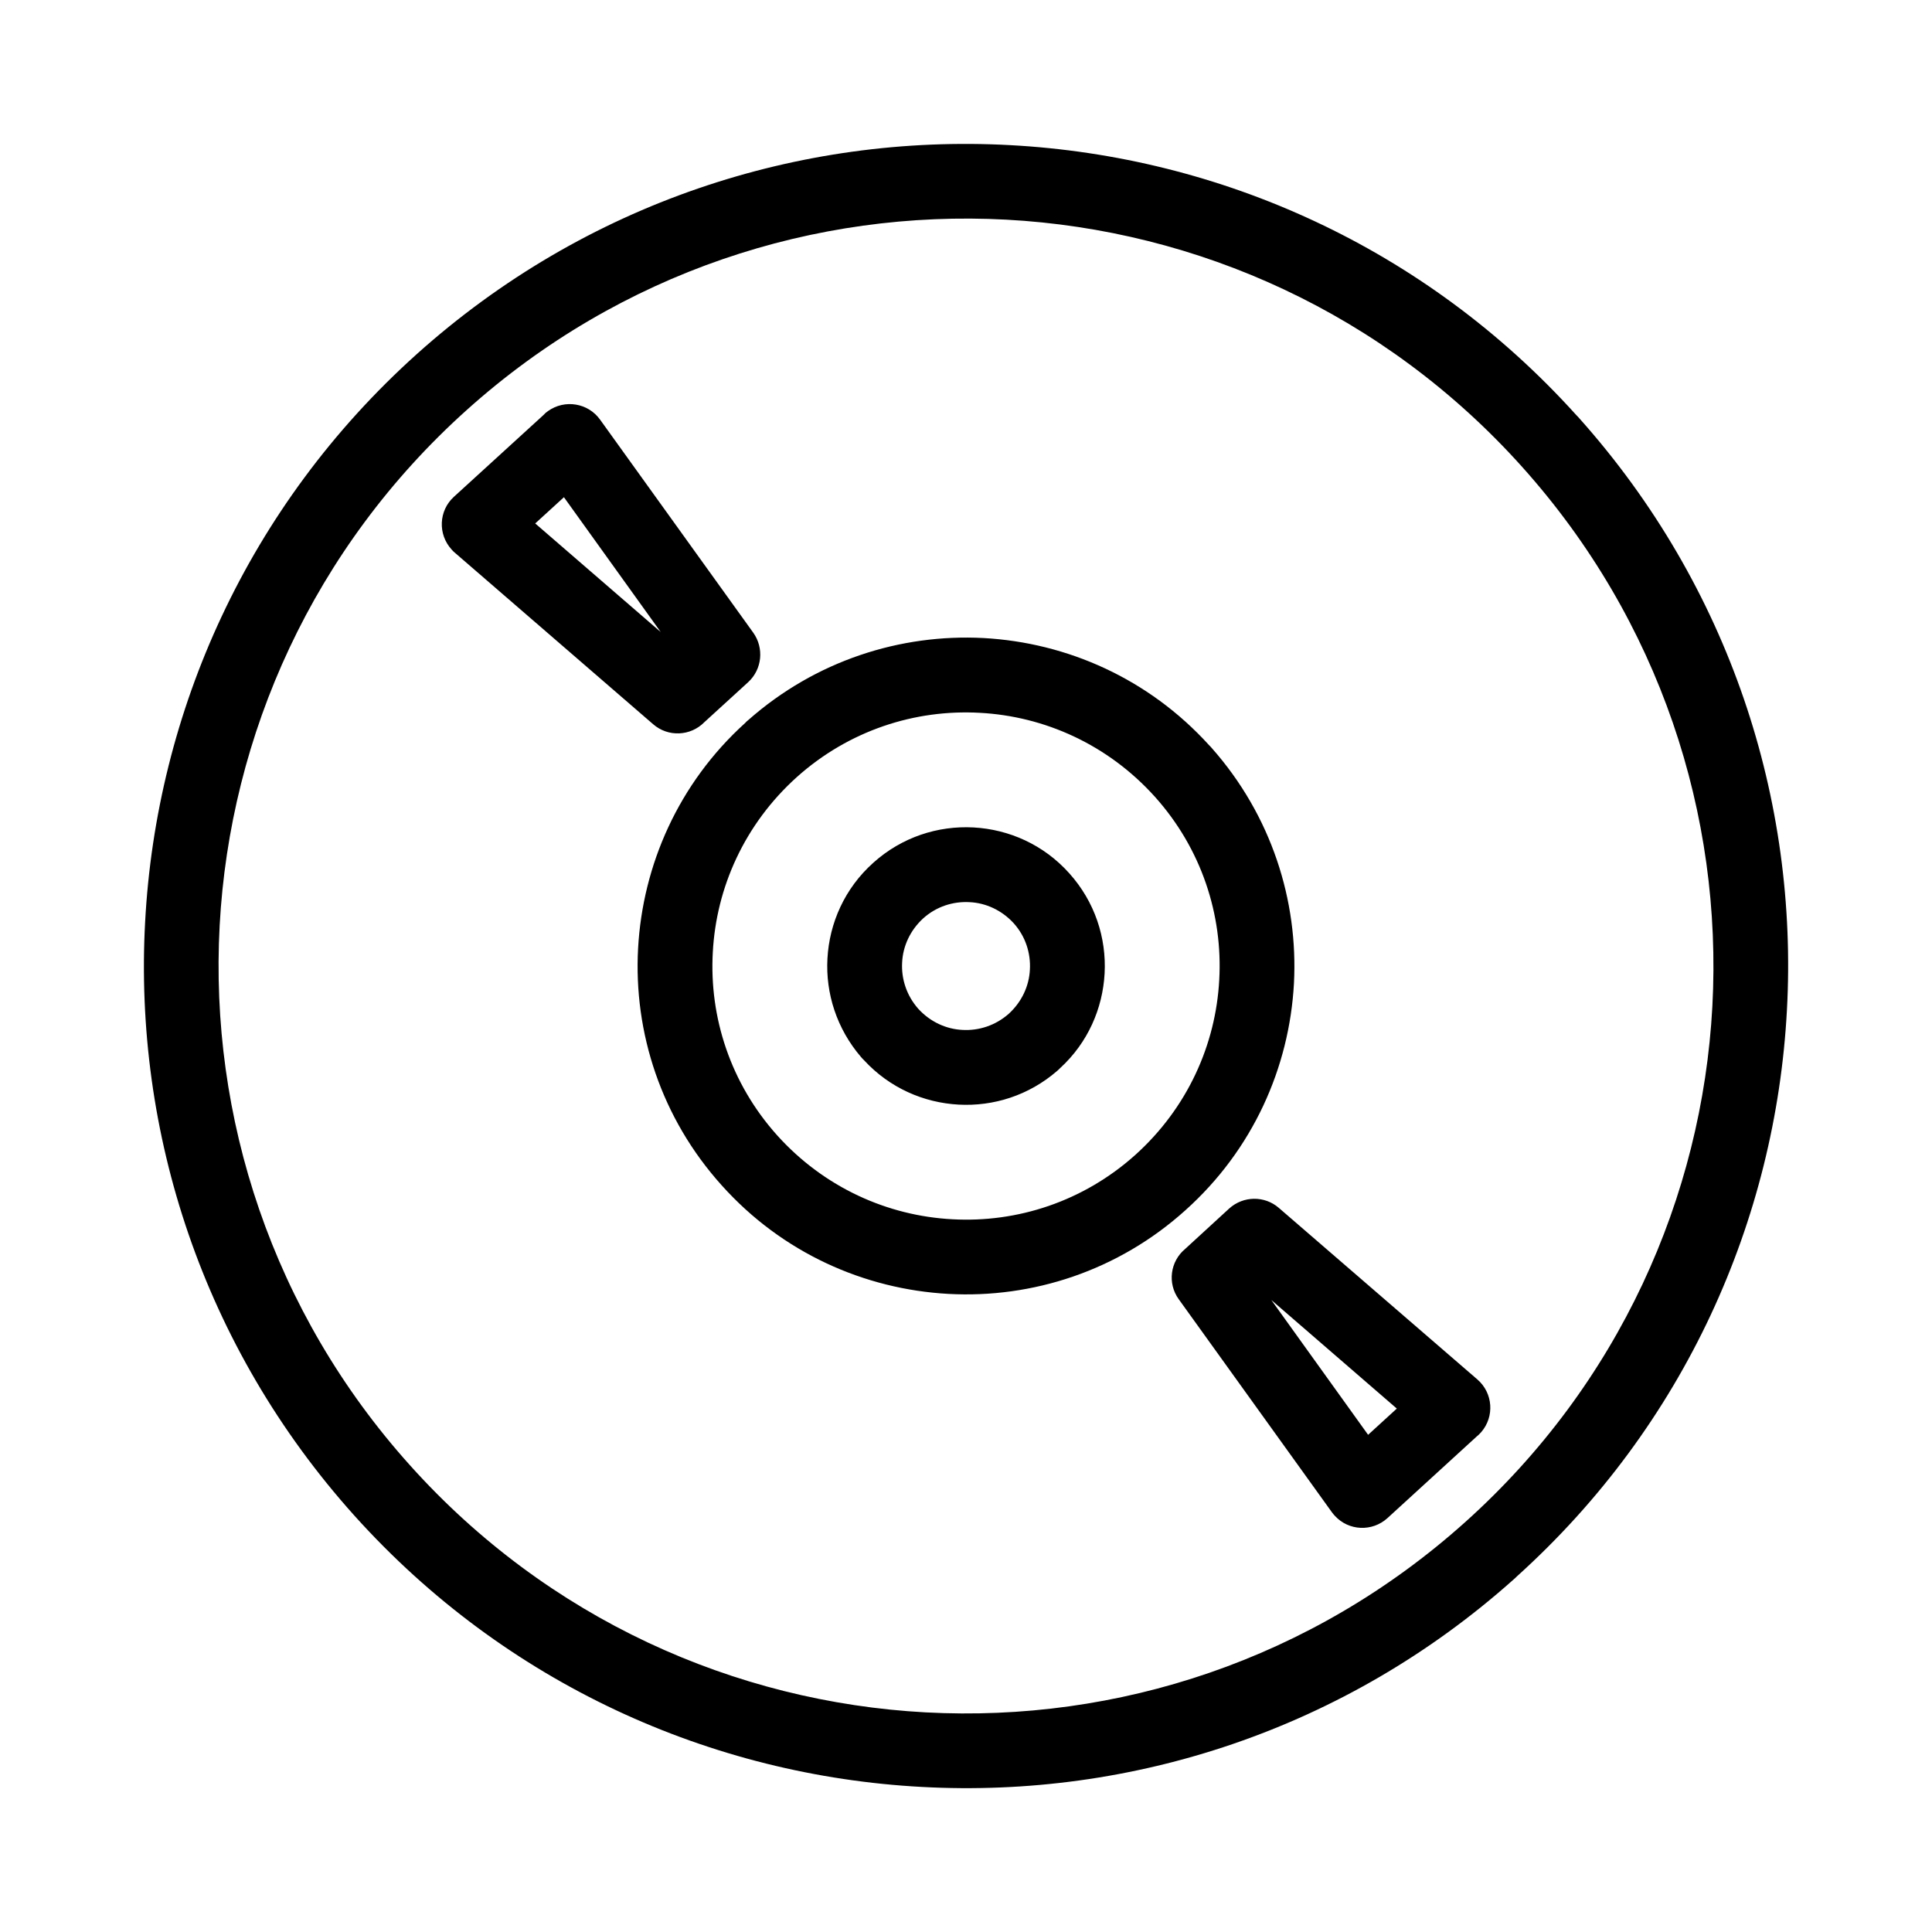 <?xml version="1.0" encoding="UTF-8"?>
<!-- Uploaded to: ICON Repo, www.iconrepo.com, Generator: ICON Repo Mixer Tools -->
<svg fill="#000000" width="800px" height="800px" version="1.1" viewBox="144 144 512 512" xmlns="http://www.w3.org/2000/svg">
 <path d="m355.11 349.97m192.25-82.273m-15.062 279.66m-120.96-134.72m-23.98-1.309m62.676-56.227m-108.57-19.496c0.25-0.301 0.555-0.555 0.805-0.754 17.836-15.77 40.355-22.922 62.371-21.766 22.117 1.211 43.73 10.73 59.75 28.363 0.301 0.25 0.504 0.555 0.754 0.805 15.77 17.836 22.922 40.355 21.766 62.371-1.211 22.27-10.883 44.082-28.766 60.105-17.836 16.07-40.559 23.375-62.773 22.168-22.27-1.211-44.082-10.883-60.105-28.766-16.07-17.836-23.375-40.559-22.168-62.773 1.211-22.117 10.73-43.781 28.363-59.75zm116.63 139.36 11.637-10.68c3.777-3.426 9.422-3.426 13.148-0.203l52.648 45.492c4.133 3.578 4.586 9.824 1.008 13.957-0.402 0.453-0.805 0.855-1.258 1.211l-23.578 21.562c-4.031 3.68-10.277 3.426-13.957-0.605-0.301-0.301-0.504-0.605-0.754-0.906l-40.605-56.477c-3.074-4.231-2.266-10.078 1.715-13.352zm56.074 42.32-33.25-28.766 25.645 35.719 7.609-6.953zm-171.9-192.5-11.637 10.629c-3.629 3.68-9.574 3.981-13.551 0.504l-52.598-45.492c-0.301-0.25-0.555-0.504-0.805-0.805-3.68-4.031-3.426-10.277 0.605-13.957l23.73-21.664c0.352-0.402 0.754-0.754 1.211-1.059 4.434-3.176 10.629-2.168 13.805 2.266l40.605 56.477c2.871 4.031 2.367 9.672-1.359 13.098zm-23.176-13.301-25.645-35.719-7.609 6.953 33.25 28.766zm-64.688-73.605c44.789-40.203 101.62-58.441 157.29-55.418 55.52 2.973 109.93 27.055 150.09 71.59 0.25 0.25 0.504 0.504 0.754 0.805 39.902 44.688 58.039 101.32 55.016 156.84-2.973 55.52-27.055 109.93-71.59 150.09-0.25 0.25-0.504 0.504-0.805 0.754-44.688 39.902-101.32 58.039-156.84 55.016-55.672-2.973-110.23-27.207-150.44-71.945-40.203-44.789-58.441-101.62-55.418-157.29 2.973-55.672 27.207-110.23 71.945-150.44zm156.28-35.668c-50.633-2.719-102.32 13.906-142.98 50.43-40.707 36.527-62.773 86.102-65.496 136.68-2.719 50.633 13.906 102.32 50.43 142.98 36.527 40.707 86.102 62.773 136.68 65.496 50.633 2.719 102.27-13.906 142.98-50.43 40.707-36.527 62.773-86.102 65.496-136.68 2.719-50.633-13.906-102.27-50.43-142.98-36.527-40.707-86.102-62.773-136.68-65.496zm-35.266 170.44c7.559-6.801 17.129-9.875 26.551-9.371 9.422 0.504 18.641 4.586 25.391 12.141 6.801 7.559 9.875 17.129 9.371 26.551-0.504 9.27-4.434 18.34-11.738 25.039-0.301 0.301-0.555 0.555-0.855 0.805-7.508 6.5-16.879 9.422-26.098 8.918-9.27-0.504-18.289-4.434-25.039-11.738-0.301-0.301-0.555-0.555-0.805-0.855-6.449-7.508-9.422-16.879-8.918-26.098 0.504-9.422 4.586-18.641 12.141-25.391zm25.543 10.43c-4.383-0.25-8.816 1.16-12.293 4.281-3.477 3.176-5.391 7.406-5.594 11.688-0.25 4.332 1.16 8.766 4.281 12.293 3.176 3.477 7.406 5.391 11.688 5.594 4.332 0.25 8.766-1.16 12.293-4.281 3.477-3.176 5.391-7.406 5.594-11.688 0.25-4.383-1.16-8.816-4.281-12.293-3.176-3.477-7.406-5.391-11.688-5.594zm2.672-50.18c-17.18-0.957-34.711 4.684-48.516 17.078-13.805 12.445-21.312 29.223-22.219 46.402-0.957 17.18 4.684 34.711 17.078 48.516 12.445 13.805 29.223 21.312 46.402 22.219 17.18 0.957 34.711-4.684 48.516-17.078 13.805-12.445 21.312-29.223 22.219-46.402 0.957-17.18-4.684-34.711-17.078-48.516-12.445-13.805-29.223-21.312-46.402-22.219z"/>
</svg>